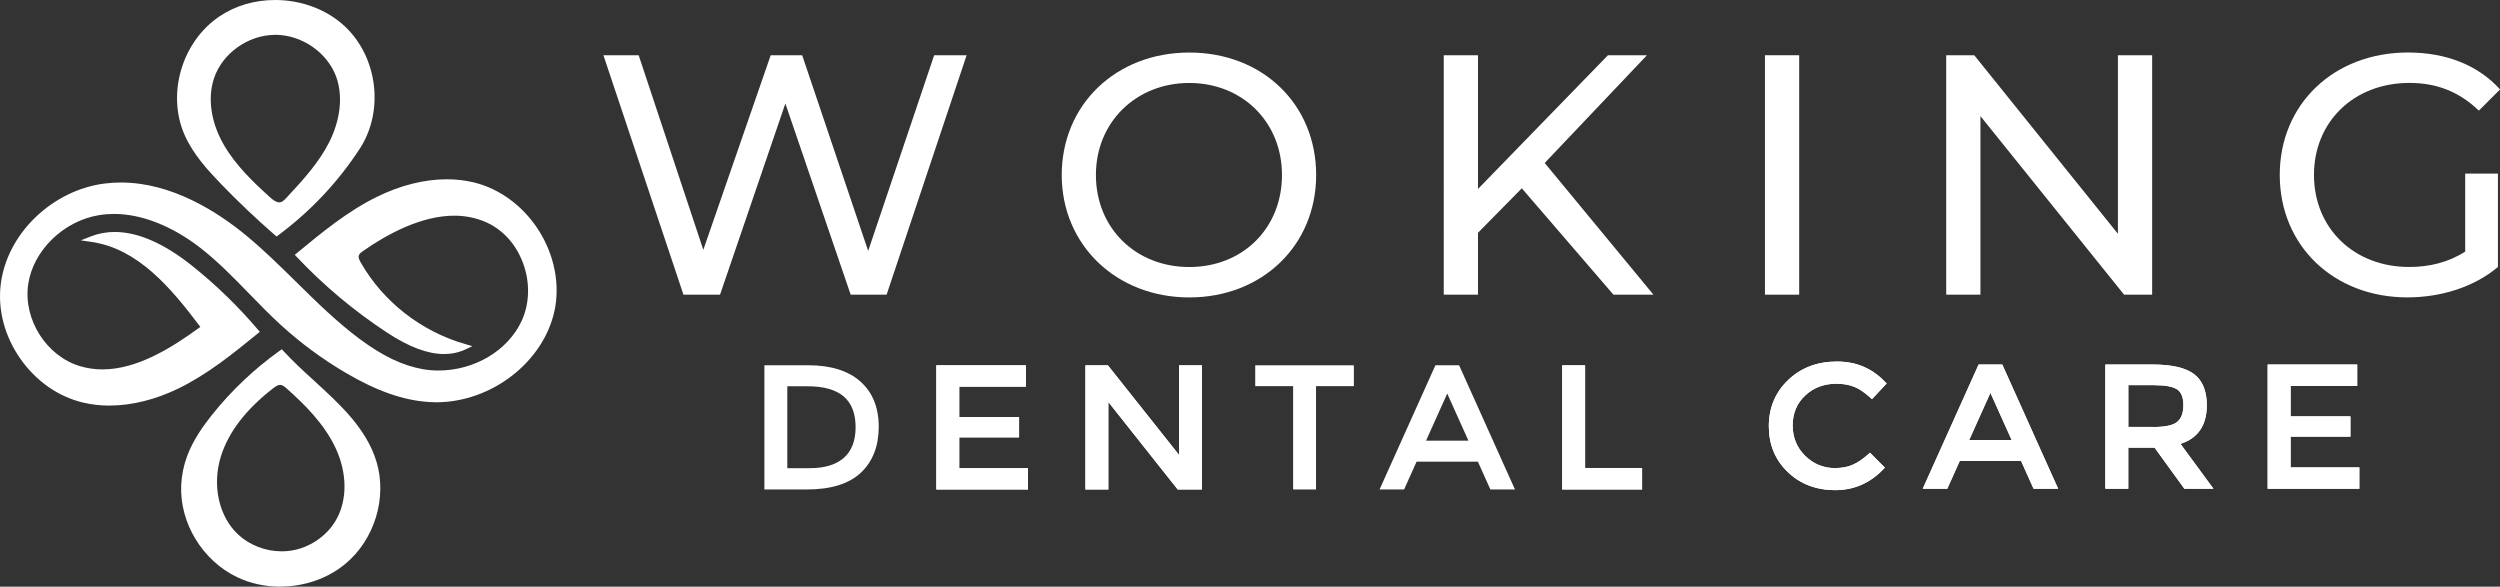 <?xml version="1.0" encoding="UTF-8"?>
<svg id="Layer_2" data-name="Layer 2" xmlns="http://www.w3.org/2000/svg" viewBox="0 0 518.61 121.7">
  <rect x="0" y="0" width="518.61" height="121.7" fill="#333333" stroke="none"/>
  <defs>
    <style>
      .cls-1 {
        fill: #fff;
      }
    </style>
  </defs>
  <g id="Layer_1-2" data-name="Layer 1">
    <g>
      <path class="cls-1" d="M22.73,84.14c-1.89,0-3.74-.21-5.5-.63-5.15-1.22-9.77-4.46-13.02-9.11C.99,69.78-.46,64.37.13,59.17c.58-5.14,3.13-10.13,7.18-14.05,4.01-3.88,9.13-6.39,14.42-7.05,1.1-.14,2.22-.21,3.35-.21,10.57,0,20.09,6.08,26.21,11.17,3.57,2.97,6.92,6.27,10.17,9.47,4.16,4.1,8.47,8.35,13.24,11.88,4.72,3.5,8.86,5.47,13.01,6.2,1.06.19,2.15.28,3.25.28,7.47,0,14.4-4.13,17.25-10.28,1.67-3.62,1.78-7.99.29-12.01-1.43-3.86-4.1-6.84-7.52-8.41-2.06-.94-4.34-1.42-6.75-1.42-6.97,0-14.11,3.97-18.87,7.3-.42.29-.8.58-.92.93-.15.44.12,1.01.44,1.56,4.63,8.07,12.49,14.21,21.57,16.83l1.54.45-1.45.68c-1.35.63-2.83.95-4.41.95-3.41,0-7.27-1.45-11.8-4.42-6.84-4.49-13.15-9.77-18.74-15.69l-.44-.47.5-.41c5.11-4.22,10.4-8.59,16.52-11.61,4.85-2.39,9.87-3.65,14.51-3.65,1.89,0,3.74.21,5.5.62,5.46,1.29,10.43,4.97,13.65,10.1,3.2,5.1,4.36,11.13,3.2,16.55-2.29,10.65-13.07,18.99-24.55,18.99-.49,0-.98-.02-1.46-.05-5.32-.34-10.8-2.25-17.23-6.02-4.92-2.88-9.53-6.29-13.72-10.14-2.21-2.03-4.32-4.2-6.37-6.31-3.19-3.28-6.49-6.68-10.16-9.53-5.83-4.52-12.17-7.02-17.87-7.02-1.03,0-2.07.08-3.06.24-7.42,1.18-13.77,7.36-14.77,14.4-1.03,7.28,3.81,14.89,10.8,16.95,1.48.44,3.04.66,4.63.66,7.14,0,14.24-4.39,20.29-8.81-6.16-8.22-13-16.24-22.55-17.63l-2.25-.33,2.12-.83c1.54-.6,3.19-.91,4.9-.91,4.83,0,10.24,2.36,16.08,7.02,4.96,3.96,9.54,8.41,13.63,13.23l.4.47-.48.39c-5.08,4.13-10.32,8.4-16.38,11.35-4.77,2.32-9.71,3.55-14.27,3.55Z"/>
      <path class="cls-1" d="M58.12,121.7c-3.15,0-6.25-.68-8.95-1.98-7.16-3.42-11.92-11.25-11.58-19.04.09-2.05.49-4.07,1.21-6.01,1.26-3.43,3.4-6.36,5.12-8.53,4.04-5.08,8.78-9.58,14.1-13.38l.44-.31.36.39c1.97,2.15,4.23,4.21,6.41,6.2,5.29,4.84,10.77,9.84,12.86,16.69,2.28,7.47-.37,16.2-6.45,21.24-3.67,3.04-8.47,4.71-13.51,4.71ZM58.12,79.83c-.49,0-1,.37-1.45.71-5.6,4.33-9.25,9.06-10.83,14.08-1.9,6.02-.45,12.57,3.6,16.3,2.38,2.19,5.66,3.45,9,3.45h0c.64,0,1.27-.05,1.89-.14,3.87-.58,7.46-3.01,9.37-6.34,2.39-4.16,2.35-9.76-.1-14.98-2.34-4.99-6.42-9.02-10.11-12.3-.44-.39-.86-.74-1.31-.77-.03,0-.05,0-.08,0Z"/>
      <path class="cls-1" d="M57,48.75c-3.88-3.38-7.66-6.96-11.22-10.66-2.71-2.81-5.74-6.13-7.49-10.1-3.74-8.51-.57-19.31,7.22-24.58,3.3-2.23,7.3-3.41,11.58-3.41,5.49,0,10.76,2,14.46,5.48,6.82,6.43,8.17,17.59,3.06,25.4-4.51,6.91-10.18,12.93-16.85,17.89l-.39.29-.37-.32ZM56.95,7.23c-5.53.07-10.81,3.84-12.54,8.97-1.38,4.09-.68,9.09,1.94,13.7,2.46,4.35,6.27,7.96,9.64,11,.59.53,1.28,1.08,1.93,1.08h0c.07,0,.15,0,.22-.02.47-.09.88-.49,1.32-.97,3.59-3.84,6.73-7.35,8.82-11.47,2.37-4.69,2.9-9.66,1.45-13.63-1.84-5.02-7.15-8.67-12.62-8.67h-.15Z"/>
    </g>
    <path class="cls-1" d="M158.57,101.54v-25.77h9.08c4.67,0,8.31,1.13,10.83,3.37,2.53,2.24,3.81,5.4,3.81,9.39s-1.24,7.18-3.69,9.51c-2.45,2.32-6.23,3.5-11.24,3.5h-8.79ZM167.98,97.12c3.08,0,5.46-.72,7.08-2.15,1.61-1.42,2.43-3.55,2.43-6.33,0-5.73-3.27-8.51-9.99-8.51h-4.18v16.99h4.66Z"/>
    <polygon class="cls-1" points="194.24 101.54 194.24 75.78 212.81 75.78 212.81 80.21 198.99 80.21 198.99 86.52 211.4 86.52 211.4 90.73 198.99 90.73 198.99 97.12 213.25 97.12 213.25 101.54 194.24 101.54"/>
    <polygon class="cls-1" points="194.24 101.54 194.24 75.78 212.81 75.78 212.81 80.21 198.99 80.21 198.99 86.52 211.4 86.52 211.4 90.73 198.99 90.73 198.99 97.12 213.25 97.12 213.25 101.54 194.24 101.54"/>
    <polygon class="cls-1" points="244.31 101.54 229.92 83.39 229.92 101.54 225.17 101.54 225.17 75.78 229.82 75.78 244.58 94.37 244.58 75.78 249.33 75.78 249.33 101.54 244.31 101.54"/>
    <polygon class="cls-1" points="244.31 101.54 229.92 83.39 229.92 101.54 225.17 101.54 225.17 75.78 229.82 75.78 244.58 94.37 244.58 75.78 249.33 75.78 249.33 101.54 244.31 101.54"/>
    <polygon class="cls-1" points="268.25 101.54 268.25 80.1 260.39 80.1 260.39 75.78 280.85 75.78 280.85 80.1 273 80.1 273 101.54 268.25 101.54"/>
    <path class="cls-1" d="M309.17,101.54l-2.59-5.77h-12.72l-2.59,5.77h-5.09l11.59-25.77h4.91l11.59,25.77h-5.09ZM304.62,91.42l-4.4-9.78-4.4,9.78h8.8Z"/>
    <polygon class="cls-1" points="324.07 101.54 324.07 75.78 328.82 75.78 328.82 97.08 340.64 97.08 340.64 101.54 324.07 101.54"/>
    <polygon class="cls-1" points="324.07 101.54 324.07 75.78 328.82 75.78 328.82 97.08 340.64 97.08 340.64 101.54 324.07 101.54"/>
    <path class="cls-1" d="M380.73,101.68c-3.95,0-7.27-1.26-9.87-3.76-2.61-2.49-3.93-5.69-3.93-9.51s1.35-7.04,4.01-9.58c2.66-2.54,6.05-3.83,10.1-3.83s7.3,1.41,9.98,4.19l.35.36-3.04,3.25-.39-.35c-1.13-1.02-2.2-1.75-3.2-2.17-1.07-.45-2.35-.68-3.8-.68-2.56,0-4.73.82-6.46,2.44-1.73,1.61-2.6,3.7-2.6,6.2s.87,4.63,2.59,6.32c1.72,1.69,3.79,2.54,6.15,2.54,1.47,0,2.75-.24,3.81-.73.99-.45,2.04-1.17,3.12-2.13l.37-.33,3.08,3.1-.36.37c-2.73,2.85-6.06,4.29-9.9,4.29Z"/>
    <path class="cls-1" d="M380.73,101.68c-3.95,0-7.27-1.26-9.87-3.76-2.61-2.49-3.93-5.69-3.93-9.51s1.35-7.04,4.01-9.58c2.66-2.54,6.05-3.83,10.1-3.83s7.3,1.41,9.98,4.19l.35.36-3.04,3.25-.39-.35c-1.13-1.02-2.2-1.75-3.2-2.17-1.07-.45-2.35-.68-3.8-.68-2.56,0-4.73.82-6.46,2.44-1.73,1.61-2.6,3.7-2.6,6.2s.87,4.63,2.59,6.32c1.72,1.69,3.79,2.54,6.15,2.54,1.47,0,2.75-.24,3.81-.73.99-.45,2.04-1.17,3.12-2.13l.37-.33,3.08,3.1-.36.37c-2.73,2.85-6.06,4.29-9.9,4.29Z"/>
    <path class="cls-1" d="M421.85,101.39l-2.59-5.77h-12.72l-2.59,5.77h-5.09l11.59-25.77h4.91l11.59,25.77h-5.09ZM417.3,91.27l-4.4-9.78-4.4,9.78h8.8Z"/>
    <path class="cls-1" d="M421.85,101.39l-2.59-5.77h-12.72l-2.59,5.77h-5.09l11.59-25.77h4.91l11.59,25.77h-5.09ZM417.3,91.27l-4.4-9.78-4.4,9.78h8.8Z"/>
    <path class="cls-1" d="M453.14,101.39l-6.19-8.53h-5.45v8.53h-4.76v-25.77h9.82c3.98,0,6.87.67,8.6,2,1.75,1.34,2.63,3.51,2.63,6.44,0,4.16-1.84,6.86-5.46,8.02l6.84,9.31h-6.04ZM446.75,88.58c2.41,0,4.07-.36,4.92-1.08.84-.71,1.26-1.87,1.26-3.46s-.43-2.67-1.28-3.25c-.88-.59-2.49-.89-4.78-.89h-5.36v8.67h5.25Z"/>
    <path class="cls-1" d="M453.14,101.39l-6.19-8.53h-5.45v8.53h-4.76v-25.77h9.82c3.98,0,6.87.67,8.6,2,1.75,1.34,2.63,3.51,2.63,6.44,0,4.16-1.84,6.86-5.46,8.02l6.84,9.31h-6.04ZM446.75,88.58c2.41,0,4.07-.36,4.92-1.08.84-.71,1.26-1.87,1.26-3.46s-.43-2.67-1.28-3.25c-.88-.59-2.49-.89-4.78-.89h-5.36v8.67h5.25Z"/>
    <polygon class="cls-1" points="470.41 101.39 470.41 75.62 488.99 75.62 488.99 80.05 475.17 80.05 475.17 86.37 487.58 86.37 487.58 90.58 475.17 90.58 475.17 96.96 489.43 96.96 489.43 101.39 470.41 101.39"/>
    <polygon class="cls-1" points="470.41 101.39 470.41 75.62 488.99 75.62 488.99 80.05 475.17 80.05 475.17 86.37 487.58 86.37 487.58 90.58 475.17 90.58 475.17 96.96 489.43 96.96 489.43 101.39 470.41 101.39"/>
    <path class="cls-1" d="M200.52,11.46l-16.6,49.67h-7.45l-13.55-39.66-13.55,39.66h-7.59l-16.6-49.67h7.31l13.41,40.37,13.98-40.37h6.53l13.69,40.59,13.69-40.59h6.74Z"/>
    <path class="cls-1" d="M220.25,36.3c0-14.55,11.21-25.4,26.46-25.4s26.32,10.78,26.32,25.4-11.21,25.4-26.32,25.4-26.46-10.86-26.46-25.4ZM265.94,36.3c0-11-8.23-19.09-19.23-19.09s-19.37,8.09-19.37,19.09,8.23,19.09,19.37,19.09,19.23-8.09,19.23-19.09Z"/>
    <path class="cls-1" d="M315.68,39.07l-9.08,9.22v12.84h-7.1V11.46h7.1v27.74l26.96-27.74h8.09l-21.21,22.35,22.56,27.32h-8.3l-19.01-22.07Z"/>
    <path class="cls-1" d="M366.13,11.46h7.1v49.67h-7.1V11.46Z"/>
    <path class="cls-1" d="M446.45,11.46v49.67h-5.82l-29.8-37.04v37.04h-7.1V11.46h5.82l29.8,37.04V11.46h7.1Z"/>
    <path class="cls-1" d="M511.37,36.01h6.81v19.37c-4.97,4.19-11.85,6.31-18.8,6.31-15.25,0-26.46-10.71-26.46-25.4s11.21-25.4,26.61-25.4c7.88,0,14.54,2.62,19.09,7.66l-4.4,4.4c-4.12-3.97-8.8-5.75-14.4-5.75-11.49,0-19.8,8.02-19.8,19.09s8.3,19.09,19.73,19.09c4.19,0,8.09-.92,11.64-3.19v-16.18Z"/>
  </g>
</svg>